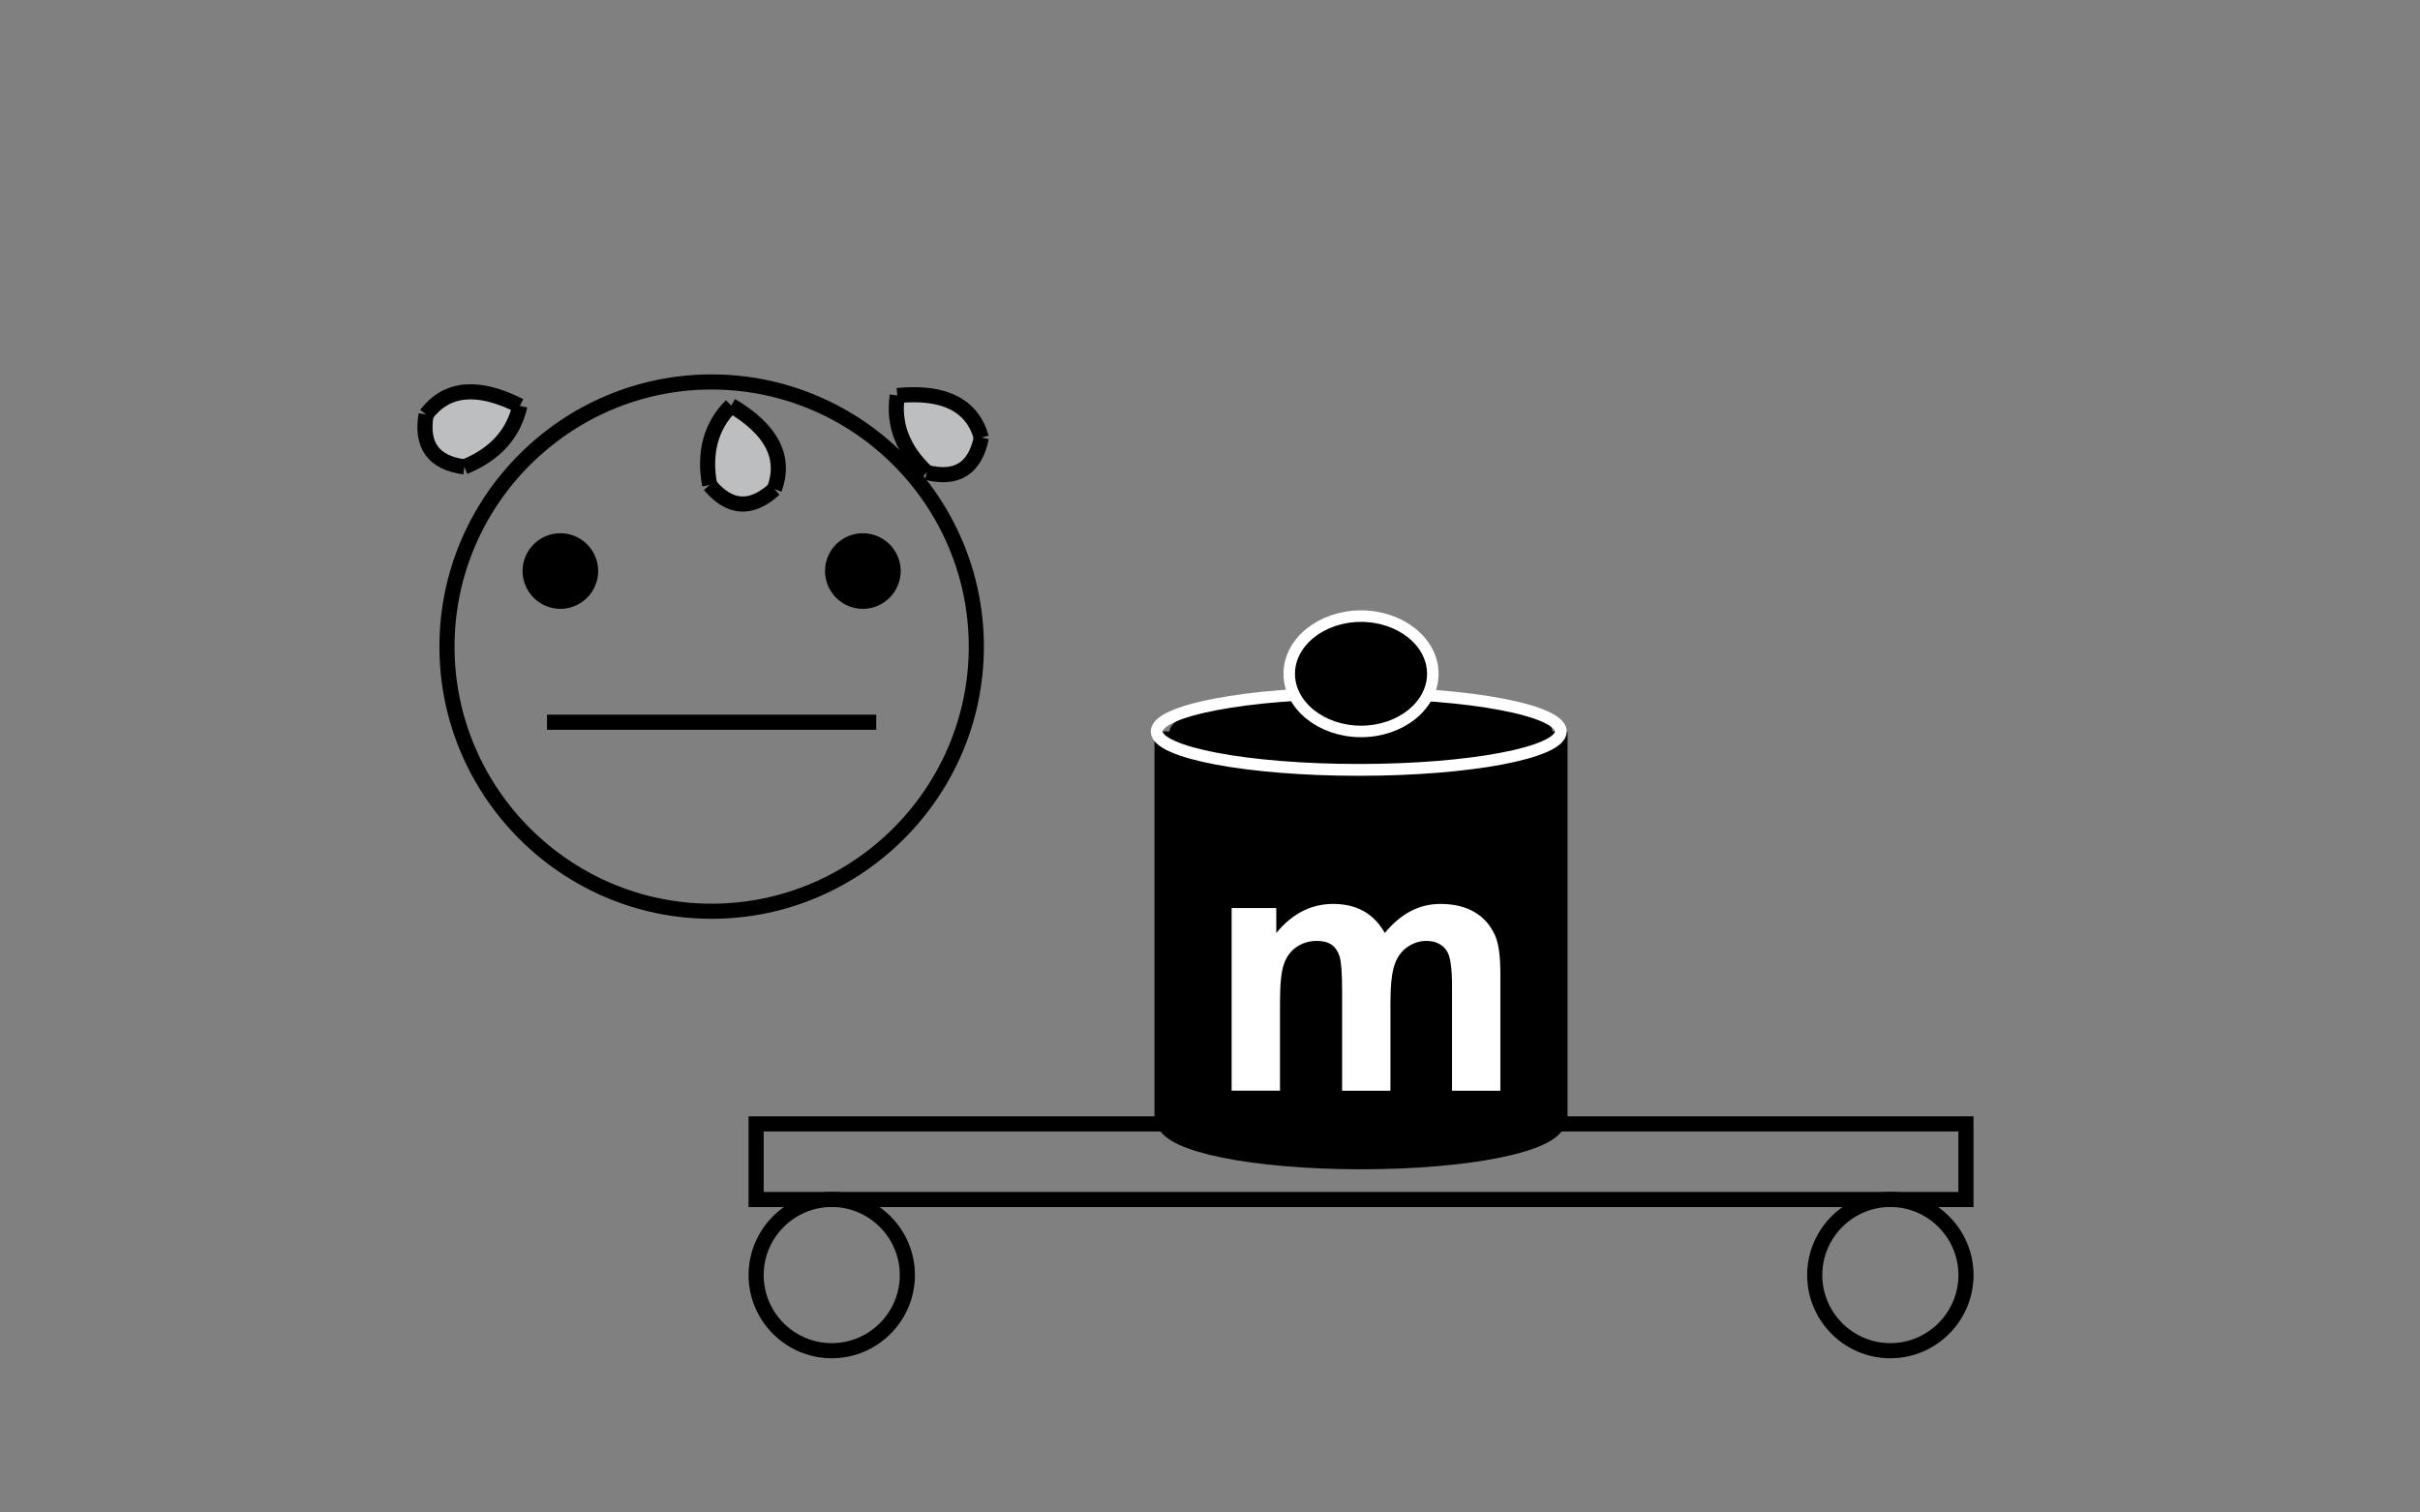 <?xml version="1.0" encoding="utf-8"?>
<!-- Generator: Adobe Illustrator 14.0.0, SVG Export Plug-In . SVG Version: 6.00 Build 43363)  -->
<!DOCTYPE svg PUBLIC "-//W3C//DTD SVG 1.1//EN" "http://www.w3.org/Graphics/SVG/1.1/DTD/svg11.dtd">
<svg version="1.1" id="Layer_1" xmlns="http://www.w3.org/2000/svg" xmlns:xlink="http://www.w3.org/1999/xlink" x="0px" y="0px"
	 width="80px" height="50px" viewBox="0 0 80 50" enable-background="new 0 0 80 50" xml:space="preserve">
<rect x="0" y="0" width="80" height="50" fill="#808080" stroke="none"/>
<g>
	<path fill-rule="evenodd" clip-rule="evenodd" fill="#BCBEC0" d="M29.72,13.136c0,0-0.06,0.796,0.337,1.684
		c0.398,0.888,1.38,1.103,1.808,0.704s0.858-1.532,0.275-1.837c-0.582-0.306-1.623-0.766-1.623-0.766L29.72,13.136z"/>
	<path fill-rule="evenodd" clip-rule="evenodd" fill="#BCBEC0" d="M24.086,13.626c0,0-0.521,0.673-0.551,1.225
		c-0.031,0.551,0.091,1.47,0.429,1.593c0.336,0.122,1.071,0.306,1.439-0.246c0.367-0.551,0.245-1.164-0.031-1.685
		c-0.275-0.52-0.337-0.766-0.613-0.856C24.485,13.564,24.086,13.626,24.086,13.626"/>
	<path fill-rule="evenodd" clip-rule="evenodd" fill="#BCBEC0" d="M17.135,13.351c-0.031-0.122-1.133-0.521-1.837-0.306
		c-0.704,0.213-1.348,0.551-1.195,1.163c0.154,0.613,0.644,1.226,1.133,1.164c0.491-0.062,1.226-0.551,1.348-0.797
		c0.122-0.244,0.429-0.704,0.458-0.826C17.074,13.627,17.135,13.351,17.135,13.351"/>
	<path fill-rule="evenodd" clip-rule="evenodd" d="M51.321,24.18v12.704c0,0.703-2.833,1.271-6.328,1.271
		c-3.494,0-6.329-0.568-6.329-1.271V24.18c0,0.702,2.834,1.27,6.329,1.27C48.488,25.45,51.321,24.882,51.321,24.18"/>
	<path fill="none" stroke="#000000" stroke-width="0.999" stroke-miterlimit="22.926" d="M51.321,24.18v12.704
		c0,0.703-2.833,1.271-6.328,1.271c-3.494,0-6.329-0.568-6.329-1.271V24.18c0,0.702,2.834,1.27,6.329,1.27
		C48.488,25.45,51.321,24.882,51.321,24.18z"/>
	<path fill-rule="evenodd" clip-rule="evenodd" d="M44.993,25.45c3.486,0,6.328-0.57,6.328-1.27c0-0.699-2.842-1.271-6.328-1.271
		s-6.329,0.572-6.329,1.271C38.665,24.88,41.507,25.45,44.993,25.45"/>
	<path fill="none" stroke="#FFFFFF" stroke-width="0.391" stroke-miterlimit="22.926" d="M44.918,25.451
		c3.681,0,6.681-0.57,6.681-1.27c0-0.699-3-1.271-6.681-1.271s-6.681,0.572-6.681,1.271C38.237,24.88,41.237,25.451,44.918,25.451z"
		/>
	<path fill-rule="evenodd" clip-rule="evenodd" d="M44.993,24.18c1.308,0,2.373-0.857,2.373-1.906s-1.065-1.906-2.373-1.906
		s-2.374,0.857-2.374,1.906S43.686,24.18,44.993,24.18"/>
	<path fill="none" stroke="#FFFFFF" stroke-width="0.381" stroke-miterlimit="22.926" d="M44.993,24.18
		c1.308,0,2.373-0.857,2.373-1.906s-1.065-1.906-2.373-1.906s-2.374,0.857-2.374,1.906S43.686,24.18,44.993,24.18z"/>
	
		<rect x="24.996" y="37.154" fill="none" stroke="#000000" stroke-width="0.5" stroke-miterlimit="22.926" width="39.994" height="2.5"/>
	<path fill="none" stroke="#000000" stroke-width="0.5" stroke-miterlimit="22.926" d="M27.495,44.652
		c1.378,0,2.5-1.123,2.5-2.501c0-1.375-1.122-2.5-2.5-2.5c-1.377,0-2.499,1.125-2.499,2.5
		C24.996,43.529,26.118,44.652,27.495,44.652z"/>
	<path fill="none" stroke="#000000" stroke-width="0.5" stroke-miterlimit="22.926" d="M62.491,44.652
		c1.375,0,2.5-1.123,2.5-2.501c0-1.375-1.125-2.5-2.5-2.5c-1.378,0-2.5,1.125-2.5,2.5C59.991,43.529,61.113,44.652,62.491,44.652z"
		/>
	<path fill="none" stroke="#000000" stroke-width="0.5" stroke-miterlimit="22.926" d="M23.524,30.124
		c4.817,0,8.751-3.929,8.751-8.748c0-4.817-3.934-8.749-8.751-8.749s-8.748,3.932-8.748,8.749
		C14.776,26.195,18.707,30.124,23.524,30.124z"/>
	<path fill-rule="evenodd" clip-rule="evenodd" d="M18.525,19.628c0.411,0,0.75-0.338,0.75-0.751s-0.339-0.75-0.75-0.75
		c-0.413,0-0.751,0.336-0.751,0.75S18.113,19.628,18.525,19.628"/>
	<path fill="none" stroke="#000000" stroke-width="0.999" stroke-miterlimit="22.926" d="M18.525,19.628
		c0.411,0,0.75-0.338,0.75-0.751s-0.339-0.75-0.75-0.75c-0.413,0-0.751,0.336-0.751,0.75S18.113,19.628,18.525,19.628z"/>
	<path fill-rule="evenodd" clip-rule="evenodd" d="M28.523,19.628c0.413,0,0.753-0.338,0.753-0.751s-0.34-0.75-0.753-0.75
		c-0.413,0-0.75,0.336-0.75,0.75S28.11,19.628,28.523,19.628"/>
	<path fill="none" stroke="#000000" stroke-width="0.999" stroke-miterlimit="22.926" d="M28.523,19.628
		c0.413,0,0.753-0.338,0.753-0.751s-0.34-0.75-0.753-0.75c-0.413,0-0.75,0.336-0.75,0.75S28.11,19.628,28.523,19.628z"/>
	
		<line fill="none" stroke="#000000" stroke-width="0.5" stroke-miterlimit="22.926" x1="18.083" y1="23.876" x2="28.966" y2="23.876"/>
	<path fill="none" stroke="#000000" stroke-width="0.5" stroke-miterlimit="22.926" d="M17.185,13.417
		c-1.386-0.703-2.419-0.609-3.097,0.285"/>
	<path fill="none" stroke="#000000" stroke-width="0.5" stroke-miterlimit="22.926" d="M17.185,13.417
		c-0.21,0.93-0.821,1.603-1.833,2.017"/>
	<path fill="none" stroke="#000000" stroke-width="0.5" stroke-miterlimit="22.926" d="M14.087,13.703
		c-0.175,1.021,0.247,1.599,1.264,1.731"/>
	<path fill="none" stroke="#000000" stroke-width="0.5" stroke-miterlimit="22.926" d="M29.663,13.076
		c1.546-0.151,2.474,0.313,2.778,1.391"/>
	<path fill="none" stroke="#000000" stroke-width="0.5" stroke-miterlimit="22.926" d="M29.663,13.076
		c-0.146,0.944,0.178,1.792,0.975,2.542"/>
	<path fill="none" stroke="#000000" stroke-width="0.5" stroke-miterlimit="22.926" d="M32.441,14.466
		c-0.207,1.016-0.81,1.401-1.803,1.153"/>
	<path fill="none" stroke="#000000" stroke-width="0.5" stroke-miterlimit="22.926" d="M24.173,13.407
		c1.339,0.791,1.813,1.712,1.427,2.763"/>
	<path fill="none" stroke="#000000" stroke-width="0.5" stroke-miterlimit="22.926" d="M24.173,13.407
		c-0.673,0.676-0.912,1.554-0.713,2.629"/>
	<path fill="none" stroke="#000000" stroke-width="0.5" stroke-miterlimit="22.926" d="M25.6,16.17
		c-0.767,0.7-1.481,0.654-2.14-0.134"/>
</g>
<g>
	<path fill="#FFFFFF" d="M40.717,30.019h1.474v0.824c0.525-0.641,1.154-0.961,1.881-0.961c0.387,0,0.723,0.079,1.006,0.238
		c0.285,0.159,0.518,0.4,0.701,0.723c0.264-0.322,0.551-0.563,0.857-0.723s0.635-0.238,0.984-0.238c0.443,0,0.818,0.09,1.125,0.27
		c0.307,0.181,0.537,0.445,0.688,0.794c0.111,0.258,0.166,0.675,0.166,1.251v3.86h-1.598v-3.451c0-0.599-0.055-0.985-0.166-1.16
		c-0.146-0.228-0.375-0.341-0.682-0.341c-0.225,0-0.434,0.068-0.631,0.204c-0.197,0.137-0.34,0.337-0.426,0.601
		c-0.088,0.263-0.131,0.679-0.131,1.248v2.899h-1.598v-3.31c0-0.587-0.029-0.966-0.086-1.137s-0.145-0.298-0.264-0.381
		c-0.121-0.084-0.283-0.125-0.486-0.125c-0.248,0-0.469,0.066-0.666,0.199c-0.197,0.132-0.338,0.323-0.424,0.574
		c-0.086,0.25-0.127,0.665-0.127,1.245v2.934h-1.599V30.019z"/>
</g>
</svg>
